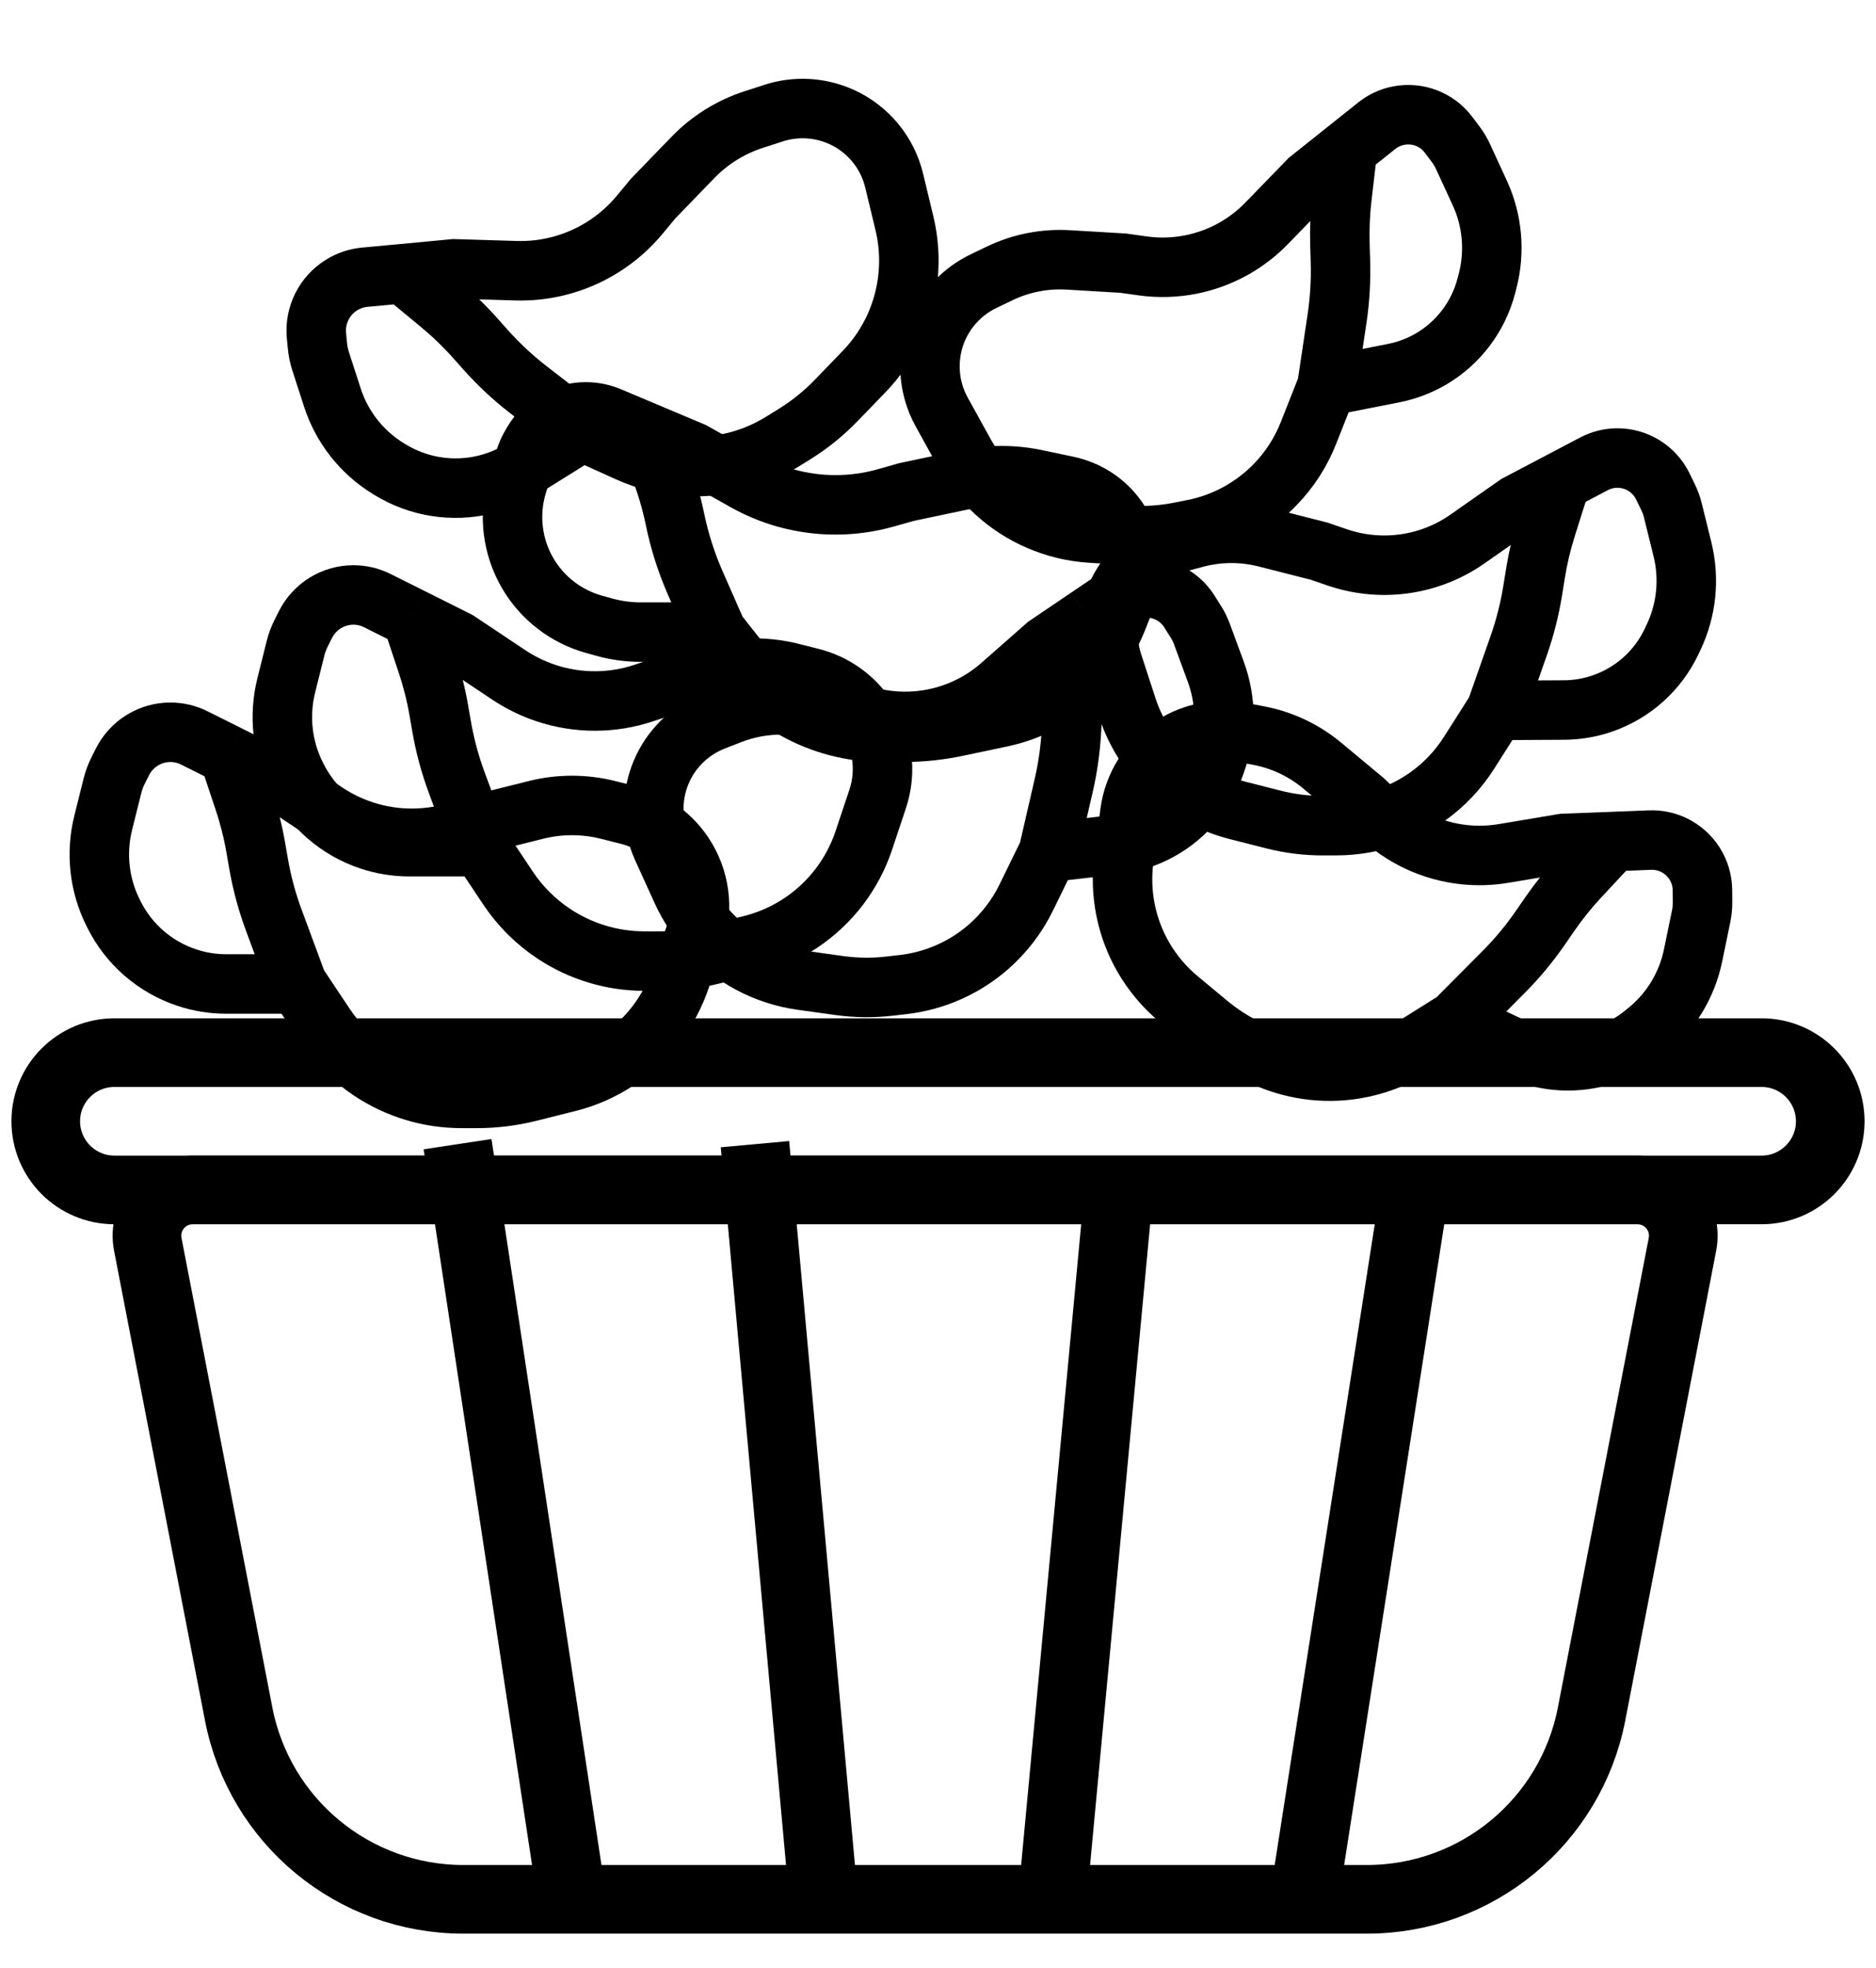 <svg width="41" height="43" viewBox="0 0 41 43" fill="none" xmlns="http://www.w3.org/2000/svg">
<path d="M6.5 21.5L7.102 22.403C7.365 22.797 7.703 23.135 8.097 23.398V23.398C8.686 23.791 9.378 24 10.086 24H10.422C10.806 24 11.188 23.953 11.561 23.86L12.413 23.647C12.802 23.55 13.17 23.387 13.503 23.165V23.165C14.149 22.734 14.633 22.1 14.879 21.363L15 21L15.182 20.455C15.383 19.852 15.294 19.191 14.941 18.662V18.662C14.657 18.236 14.225 17.931 13.728 17.807L13.285 17.696C12.77 17.567 12.23 17.567 11.715 17.696L10.5 18L10.07 18.143C9.375 18.375 8.625 18.375 7.93 18.143V18.143C7.645 18.048 7.373 17.916 7.123 17.749L6 17L5 16.5M6.5 21.5L5.983 20.103C5.834 19.702 5.723 19.288 5.65 18.866L5.59 18.52C5.53 18.174 5.444 17.833 5.333 17.5L5 16.5M6.5 21.5H4.945C4.65 21.5 4.357 21.453 4.078 21.359V21.359C3.388 21.129 2.817 20.634 2.492 19.984L2.472 19.944C2.167 19.335 2.091 18.637 2.256 17.977L2.459 17.164C2.486 17.055 2.525 16.949 2.575 16.849L2.676 16.647C2.875 16.251 3.28 16 3.724 16V16C3.905 16 4.085 16.042 4.247 16.124L5 16.5" stroke="black" stroke-width="1.3"/>
<path d="M10.5 18.5L11.102 19.403C11.365 19.797 11.703 20.135 12.097 20.398V20.398C12.686 20.791 13.378 21 14.086 21H14.422C14.806 21 15.188 20.953 15.561 20.86L16.413 20.647C16.802 20.55 17.17 20.387 17.503 20.165V20.165C18.149 19.734 18.633 19.1 18.879 18.363L19 18L19.182 17.455C19.383 16.852 19.294 16.191 18.942 15.662V15.662C18.657 15.236 18.225 14.931 17.728 14.807L17.285 14.696C16.77 14.567 16.23 14.567 15.715 14.696L14.5 15L14.07 15.143C13.376 15.375 12.624 15.375 11.93 15.143V15.143C11.645 15.048 11.373 14.915 11.123 14.749L10 14L9 13.5M10.5 18.5L9.983 17.103C9.834 16.702 9.723 16.288 9.65 15.866L9.59 15.52C9.53 15.174 9.444 14.833 9.333 14.499L9 13.5M10.5 18.5H8.945C8.65 18.5 8.357 18.453 8.078 18.359V18.359C7.388 18.129 6.817 17.634 6.492 16.984L6.472 16.944C6.167 16.335 6.091 15.637 6.256 14.977L6.459 14.164C6.486 14.055 6.525 13.949 6.575 13.849L6.676 13.647C6.875 13.251 7.28 13 7.724 13V13C7.905 13 8.085 13.042 8.247 13.124L9 13.5" stroke="black" stroke-width="1.3"/>
<path d="M31.809 22.297L30.88 22.88C30.497 23.121 30.07 23.283 29.623 23.358V23.358C28.935 23.473 28.228 23.375 27.597 23.078L27.33 22.953C26.994 22.795 26.68 22.595 26.394 22.357L25.758 21.828C25.451 21.573 25.192 21.266 24.991 20.92V20.92C24.616 20.273 24.465 19.52 24.561 18.779L24.616 18.36L24.693 17.764C24.773 17.152 25.121 16.608 25.644 16.28V16.28C26.084 16.004 26.612 15.904 27.123 16L27.504 16.072C28.016 16.168 28.494 16.393 28.894 16.726L29.814 17.491L30.124 17.793C30.632 18.289 31.292 18.599 31.997 18.674V18.674C32.283 18.705 32.572 18.696 32.855 18.649L34.161 18.43L35.245 18.388M31.809 22.297L32.867 21.233C33.159 20.939 33.424 20.62 33.66 20.279L33.88 19.96C34.074 19.681 34.287 19.416 34.519 19.167L35.245 18.388M31.809 22.297L33.154 22.93C33.417 23.054 33.7 23.133 33.989 23.164V23.164C34.682 23.238 35.376 23.033 35.917 22.593L36 22.526C36.514 22.108 36.868 21.526 37.002 20.877L37.178 20.023C37.2 19.918 37.21 19.811 37.209 19.704L37.207 19.449C37.203 19.025 36.956 18.641 36.573 18.46V18.46C36.413 18.385 36.237 18.349 36.06 18.356L35.245 18.388" stroke="black" stroke-width="1.3"/>
<path d="M29 8.44L28.597 9.46C28.431 9.881 28.183 10.265 27.868 10.589V10.589C27.381 11.09 26.755 11.43 26.07 11.565L25.78 11.622C25.416 11.694 25.044 11.719 24.674 11.697L23.848 11.648C23.449 11.624 23.058 11.53 22.692 11.37V11.37C22.006 11.072 21.439 10.555 21.077 9.9L20.873 9.531L20.582 9.004C20.283 8.465 20.242 7.82 20.468 7.246V7.246C20.659 6.763 21.026 6.369 21.494 6.144L21.843 5.976C22.312 5.75 22.831 5.648 23.351 5.679L24.545 5.75L24.974 5.81C25.677 5.908 26.392 5.767 27.005 5.41V5.41C27.253 5.265 27.481 5.087 27.681 4.881L28.603 3.932L29.452 3.255M29 8.44L29.222 6.956C29.283 6.546 29.307 6.132 29.295 5.718L29.284 5.33C29.274 4.99 29.289 4.651 29.328 4.313L29.452 3.255M29 8.44L30.458 8.153C30.744 8.097 31.018 7.993 31.27 7.847V7.847C31.872 7.496 32.309 6.919 32.484 6.245L32.511 6.141C32.678 5.5 32.618 4.821 32.342 4.219L31.977 3.427C31.933 3.33 31.878 3.238 31.814 3.152L31.66 2.948C31.406 2.608 30.98 2.445 30.564 2.527V2.527C30.39 2.561 30.228 2.636 30.089 2.747L29.452 3.255" stroke="black" stroke-width="1.3"/>
<path d="M32.695 15.522L32.107 16.448C31.864 16.83 31.549 17.161 31.178 17.42V17.42C30.607 17.82 29.927 18.036 29.229 18.04L28.933 18.041C28.562 18.043 28.192 17.998 27.833 17.907L27.031 17.703C26.644 17.605 26.277 17.439 25.948 17.213V17.213C25.331 16.791 24.871 16.176 24.638 15.465L24.507 15.064L24.321 14.493C24.129 13.906 24.21 13.265 24.54 12.744V12.744C24.819 12.305 25.252 11.988 25.755 11.855L26.13 11.755C26.633 11.622 27.161 11.619 27.666 11.747L28.825 12.042L29.235 12.182C29.907 12.41 30.636 12.406 31.305 12.171V12.171C31.576 12.075 31.834 11.944 32.069 11.779L33.153 11.02L34.114 10.515M32.695 15.522L33.192 14.106C33.329 13.715 33.431 13.313 33.497 12.904L33.559 12.521C33.613 12.186 33.691 11.855 33.793 11.531L34.114 10.515M32.695 15.522L34.181 15.514C34.472 15.513 34.761 15.463 35.036 15.366V15.366C35.693 15.135 36.231 14.651 36.53 14.022L36.576 13.925C36.86 13.327 36.929 12.649 36.771 12.005L36.562 11.159C36.537 11.055 36.5 10.954 36.453 10.858L36.341 10.628C36.155 10.247 35.767 10.006 35.343 10.008V10.008C35.166 10.009 34.992 10.053 34.836 10.135L34.114 10.515" stroke="black" stroke-width="1.3"/>
<path d="M5.216 37.45L3.23 27.19C3.111 26.573 3.584 26 4.212 26H35.788C36.416 26 36.889 26.573 36.77 27.19L34.784 37.45C34.329 39.802 32.27 41.5 29.875 41.5H10.125C7.73 41.5 5.671 39.802 5.216 37.45Z" stroke="black" stroke-width="1.5"/>
<path d="M37.5 26H3.5H2.5C1.672 26 1 25.328 1 24.5C1 23.672 1.672 23 2.5 23H38.5C39.328 23 40 23.672 40 24.5C40 25.328 39.328 26 38.5 26H37.5Z" stroke="black" stroke-width="1.5"/>
<path d="M10 25L12.5 41.5" stroke="black" stroke-width="1.5"/>
<path d="M16.5 25L18 41.5" stroke="black" stroke-width="1.5"/>
<path d="M24.5 25.5L23 41.5" stroke="black" stroke-width="1.5"/>
<path d="M31 25.5L28.5 41.5" stroke="black" stroke-width="1.5"/>
<path d="M15.667 13.812L16.228 14.523C16.542 14.921 16.931 15.253 17.372 15.501V15.501C17.954 15.828 18.61 16 19.277 16H19.743C20.135 16 20.527 15.959 20.911 15.878L21.88 15.674C22.23 15.6 22.566 15.473 22.877 15.298V15.298C23.579 14.903 24.125 14.278 24.421 13.529L24.482 13.375L24.622 13.018C24.856 12.427 24.757 11.755 24.363 11.256V11.256C24.105 10.929 23.739 10.703 23.331 10.617L22.653 10.474C22.149 10.367 21.629 10.367 21.125 10.474L19.815 10.75L19.351 10.881C18.637 11.081 17.882 11.081 17.168 10.881V10.881C16.86 10.794 16.563 10.671 16.283 10.514L15.148 9.875L14.111 9.438M15.667 13.812L15.194 12.736C14.998 12.288 14.849 11.821 14.751 11.342V11.342C14.67 10.948 14.555 10.562 14.407 10.188L14.111 9.438M15.667 13.812H14.007C13.732 13.812 13.459 13.775 13.194 13.7L12.974 13.639C12.373 13.469 11.859 13.075 11.541 12.538V12.538C11.196 11.956 11.109 11.256 11.301 10.608L11.467 10.049C11.501 9.934 11.55 9.822 11.611 9.719L11.647 9.658C11.889 9.25 12.328 9 12.802 9V9C12.982 9 13.159 9.036 13.324 9.106L14.111 9.438" stroke="black" stroke-width="1.3"/>
<path d="M12.728 9.428L13.717 9.876C14.148 10.072 14.614 10.18 15.087 10.194V10.194C15.795 10.216 16.493 10.028 17.093 9.653L17.379 9.476C17.705 9.272 18.004 9.03 18.271 8.754L18.882 8.122C19.16 7.835 19.387 7.501 19.552 7.137V7.137C19.872 6.429 19.948 5.636 19.767 4.881L19.677 4.508L19.543 3.95C19.395 3.332 18.97 2.817 18.391 2.555V2.555C17.924 2.344 17.396 2.314 16.909 2.471L16.475 2.611C15.969 2.775 15.511 3.06 15.142 3.442L14.271 4.342L13.982 4.691C13.515 5.255 12.878 5.652 12.166 5.823V5.823C11.874 5.894 11.573 5.924 11.273 5.915L9.924 5.874L8.81 5.979M12.728 9.428L11.551 8.517C11.212 8.255 10.898 7.962 10.613 7.643L10.38 7.381C10.146 7.119 9.892 6.875 9.622 6.651L8.81 5.979M12.728 9.428L11.409 10.251C11.158 10.407 10.885 10.521 10.598 10.59V10.59C9.891 10.76 9.145 10.642 8.525 10.262L8.486 10.238C7.906 9.883 7.472 9.331 7.263 8.683L7.005 7.886C6.971 7.779 6.948 7.669 6.938 7.557L6.916 7.333C6.875 6.891 7.086 6.464 7.463 6.229V6.229C7.617 6.133 7.792 6.074 7.972 6.057L8.81 5.979" stroke="black" stroke-width="1.3"/>
<path d="M22.91 18.626L22.428 19.612C22.23 20.018 21.952 20.381 21.613 20.68V20.68C21.089 21.141 20.437 21.431 19.744 21.512L19.45 21.546C19.082 21.589 18.709 21.585 18.342 21.534L17.522 21.42C17.127 21.365 16.744 21.241 16.392 21.053V21.053C15.732 20.701 15.206 20.142 14.897 19.461L14.722 19.076L14.473 18.529C14.218 17.968 14.227 17.321 14.498 16.767V16.767C14.726 16.3 15.123 15.937 15.607 15.749L15.969 15.608C16.454 15.42 16.979 15.359 17.494 15.431L18.679 15.595L19.102 15.689C19.795 15.842 20.519 15.757 21.158 15.449V15.449C21.418 15.324 21.658 15.165 21.874 14.975L22.868 14.101L23.767 13.492M22.91 18.626L23.247 17.164C23.34 16.76 23.397 16.349 23.418 15.935L23.437 15.548C23.453 15.209 23.495 14.871 23.561 14.537L23.767 13.492M22.91 18.626L24.386 18.454C24.676 18.42 24.957 18.339 25.22 18.212V18.212C25.847 17.91 26.328 17.369 26.556 16.71L26.591 16.609C26.807 15.983 26.8 15.302 26.572 14.68L26.271 13.862C26.234 13.761 26.187 13.665 26.129 13.575L25.993 13.359C25.766 13.001 25.354 12.804 24.933 12.853V12.853C24.757 12.874 24.589 12.936 24.442 13.036L23.767 13.492" stroke="black" stroke-width="1.3"/>
</svg>
